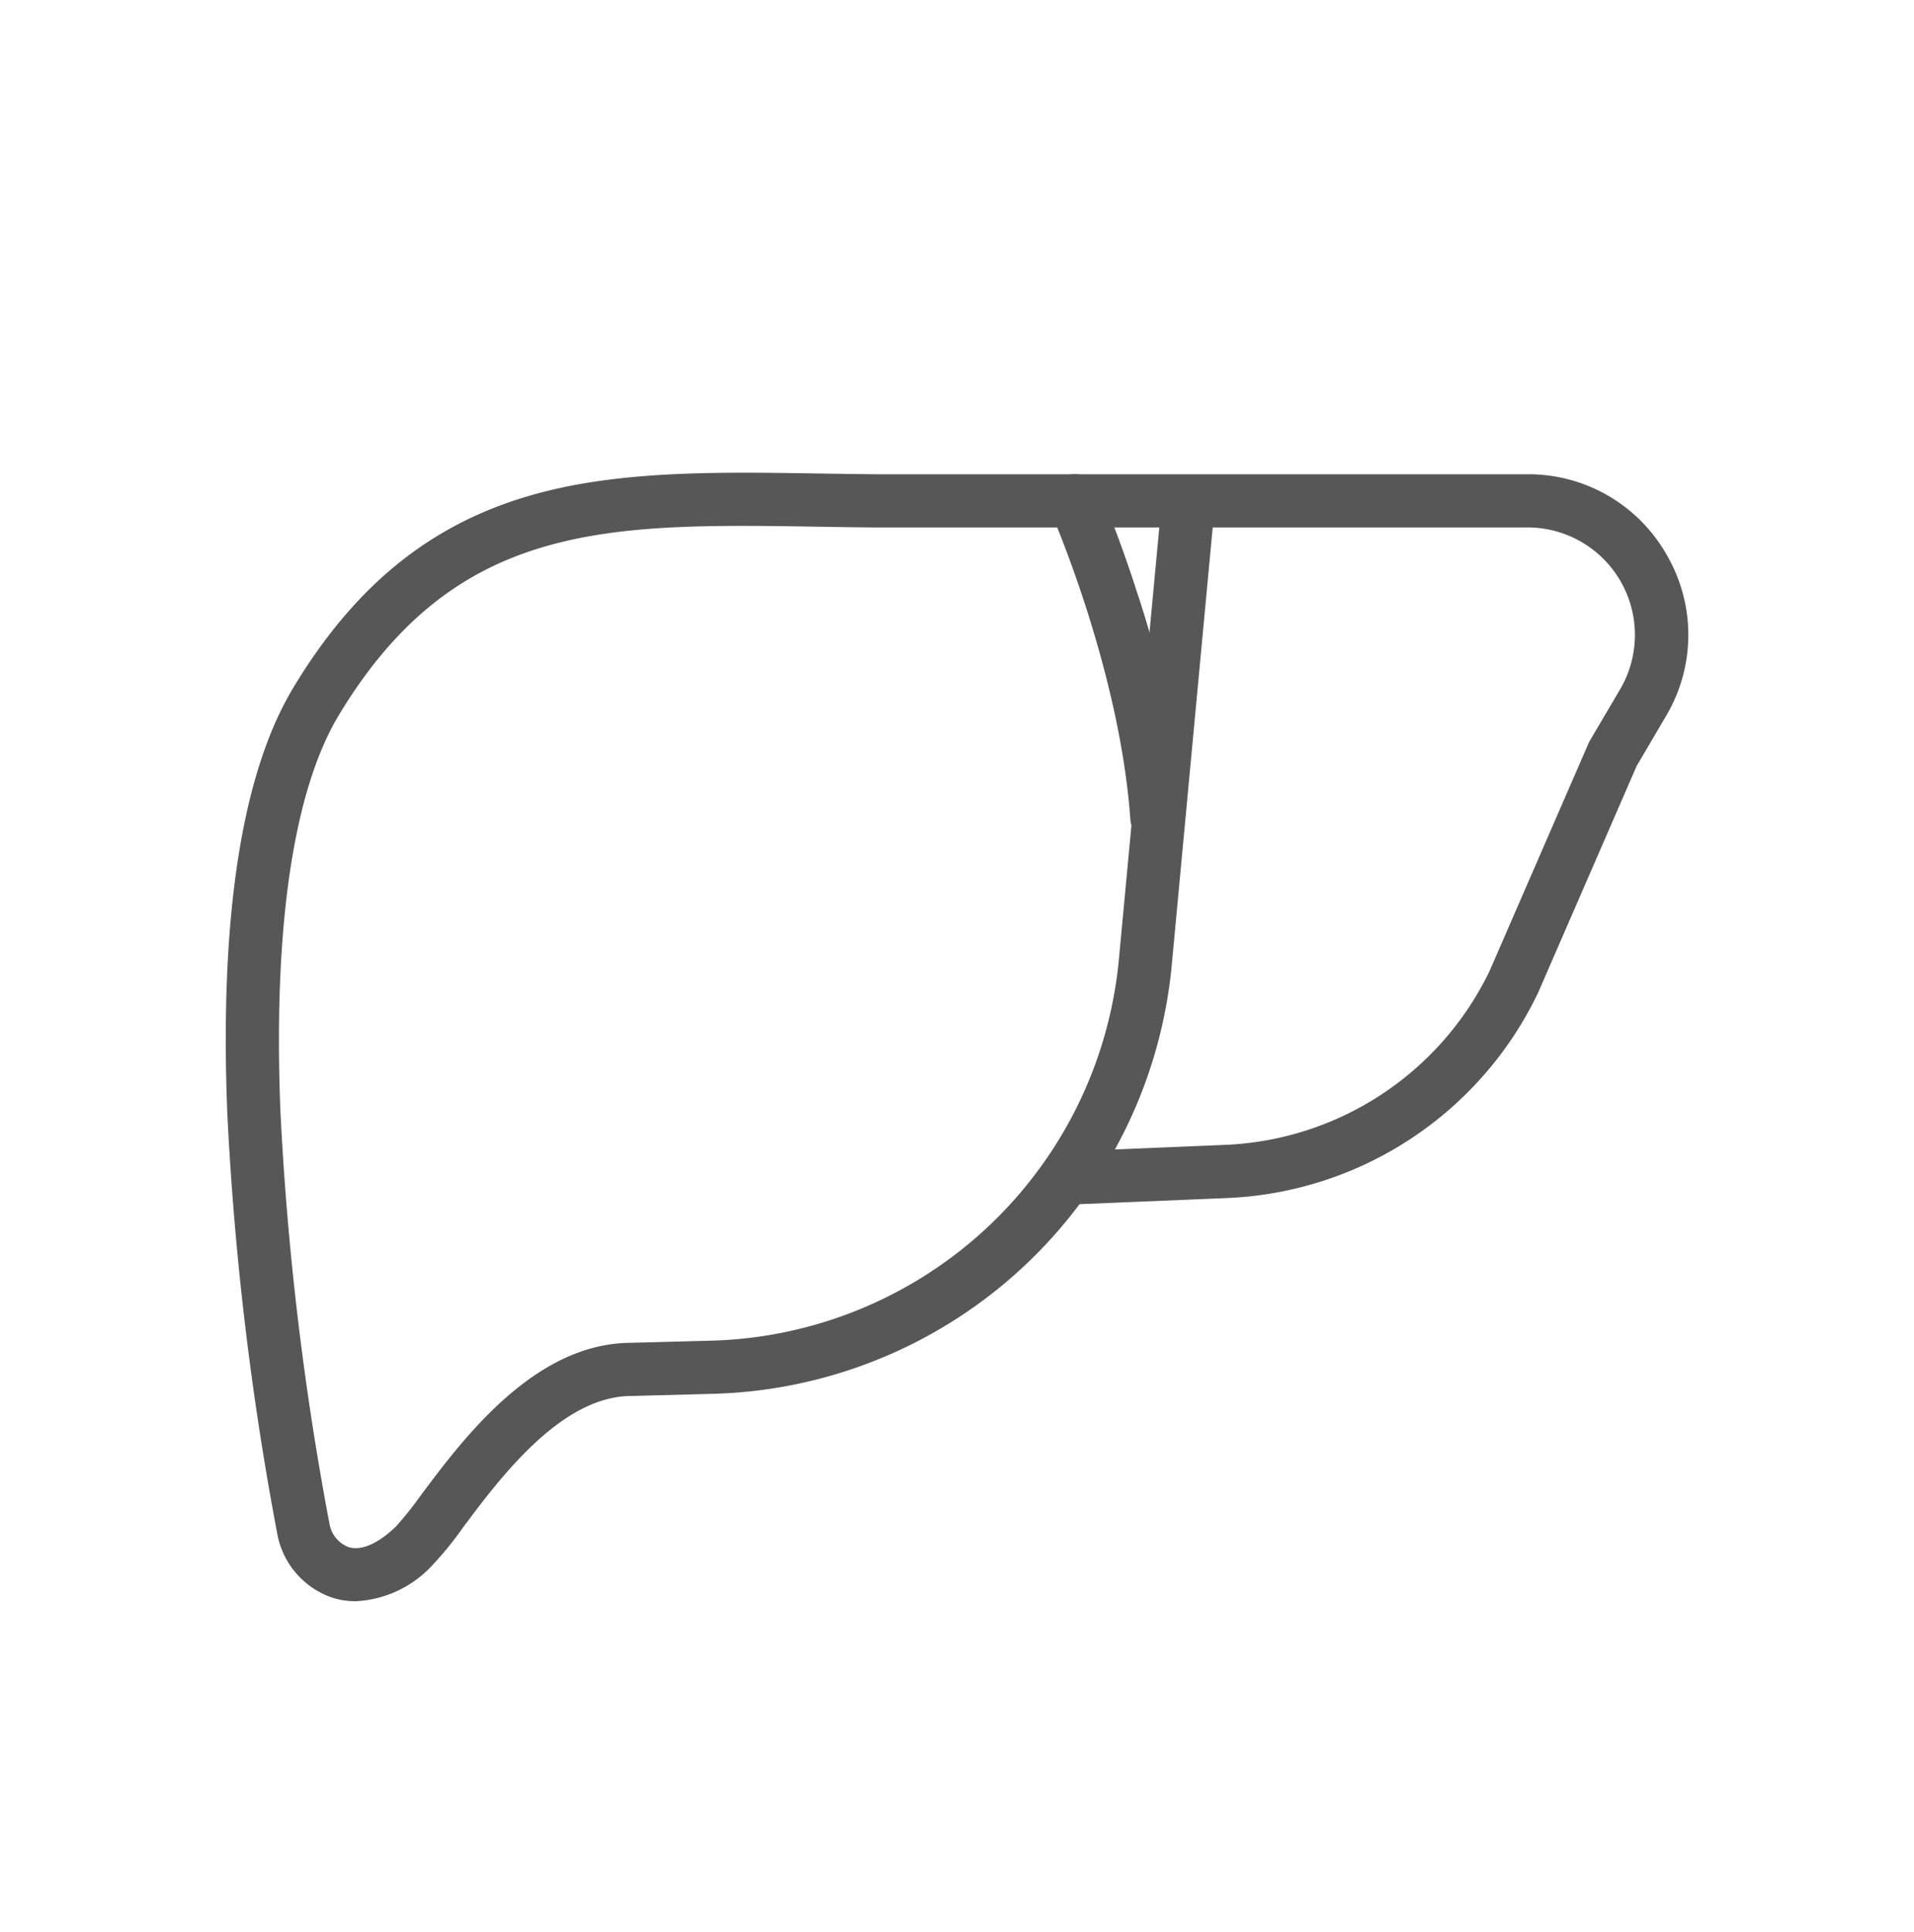 <svg xmlns="http://www.w3.org/2000/svg" width="108" height="109" viewBox="0 0 108 109"><g transform="translate(-0.132 0.449)"><rect width="108" height="109" transform="translate(0.132 -0.449)" fill="none"/><g transform="translate(115.954 -155.832)"><path d="M6.825,63.165a4.326,4.326,0,0,1-1.31-.2,4.693,4.693,0,0,1-3.108-3.6,172.878,172.878,0,0,1-2.819-23.7C-.857,24.546.4,16.457,3.317,11.618,6.761,5.911,10.958,2.484,16.525.832,21.464-.634,27.063-.547,32.991-.455c1.038.016,2.112.033,3.194.042H72.949a8.965,8.965,0,0,1,7.866,4.562,8.965,8.965,0,0,1-.055,9.094l-1.652,2.809L73.557,28.822l-.024.052A20.4,20.4,0,0,1,55.993,40.42l-8.318.346A26.718,26.718,0,0,1,27,51.464l-4.635.123h-.027c-3.926.033-7.371,4.637-9.429,7.388A19.523,19.523,0,0,1,11.2,61.089,6.294,6.294,0,0,1,6.825,63.165ZM28.65,2.5c-9.692,0-16.986,1.093-22.765,10.669-2.573,4.266-3.715,12-3.3,22.373A169.794,169.794,0,0,0,5.355,58.81a1.717,1.717,0,0,0,1.069,1.3c.718.228,1.673-.188,2.688-1.171a19.682,19.682,0,0,0,1.4-1.756C12.9,53.986,16.9,48.644,22.3,48.588l4.622-.123A23.746,23.746,0,0,0,49.883,27.089l2.293-24.5H36.166c-1.1-.009-2.177-.026-3.222-.042C31.463,2.521,30.032,2.5,28.65,2.5Zm26.539.087L52.87,27.372v.007a26.691,26.691,0,0,1-3.2,10.3l6.2-.258A17.373,17.373,0,0,0,70.817,27.6l5.576-12.828a1.5,1.5,0,0,1,.083-.162l1.7-2.888a6.062,6.062,0,0,0-5.225-9.135Z" transform="translate(-102.583 182.551)" fill="#575757"/><path d="M43.228,20.424a1.5,1.5,0,0,1-1.495-1.393c-.6-8.464-4.458-17.267-4.5-17.354A1.5,1.5,0,1,1,39.981.464c.042.1,1.043,2.37,2.131,5.767a54.6,54.6,0,0,1,2.614,12.586,1.5,1.5,0,0,1-1.389,1.6Q43.282,20.424,43.228,20.424Z" transform="translate(-93.775 182.567)" fill="#575757"/></g></g></svg>